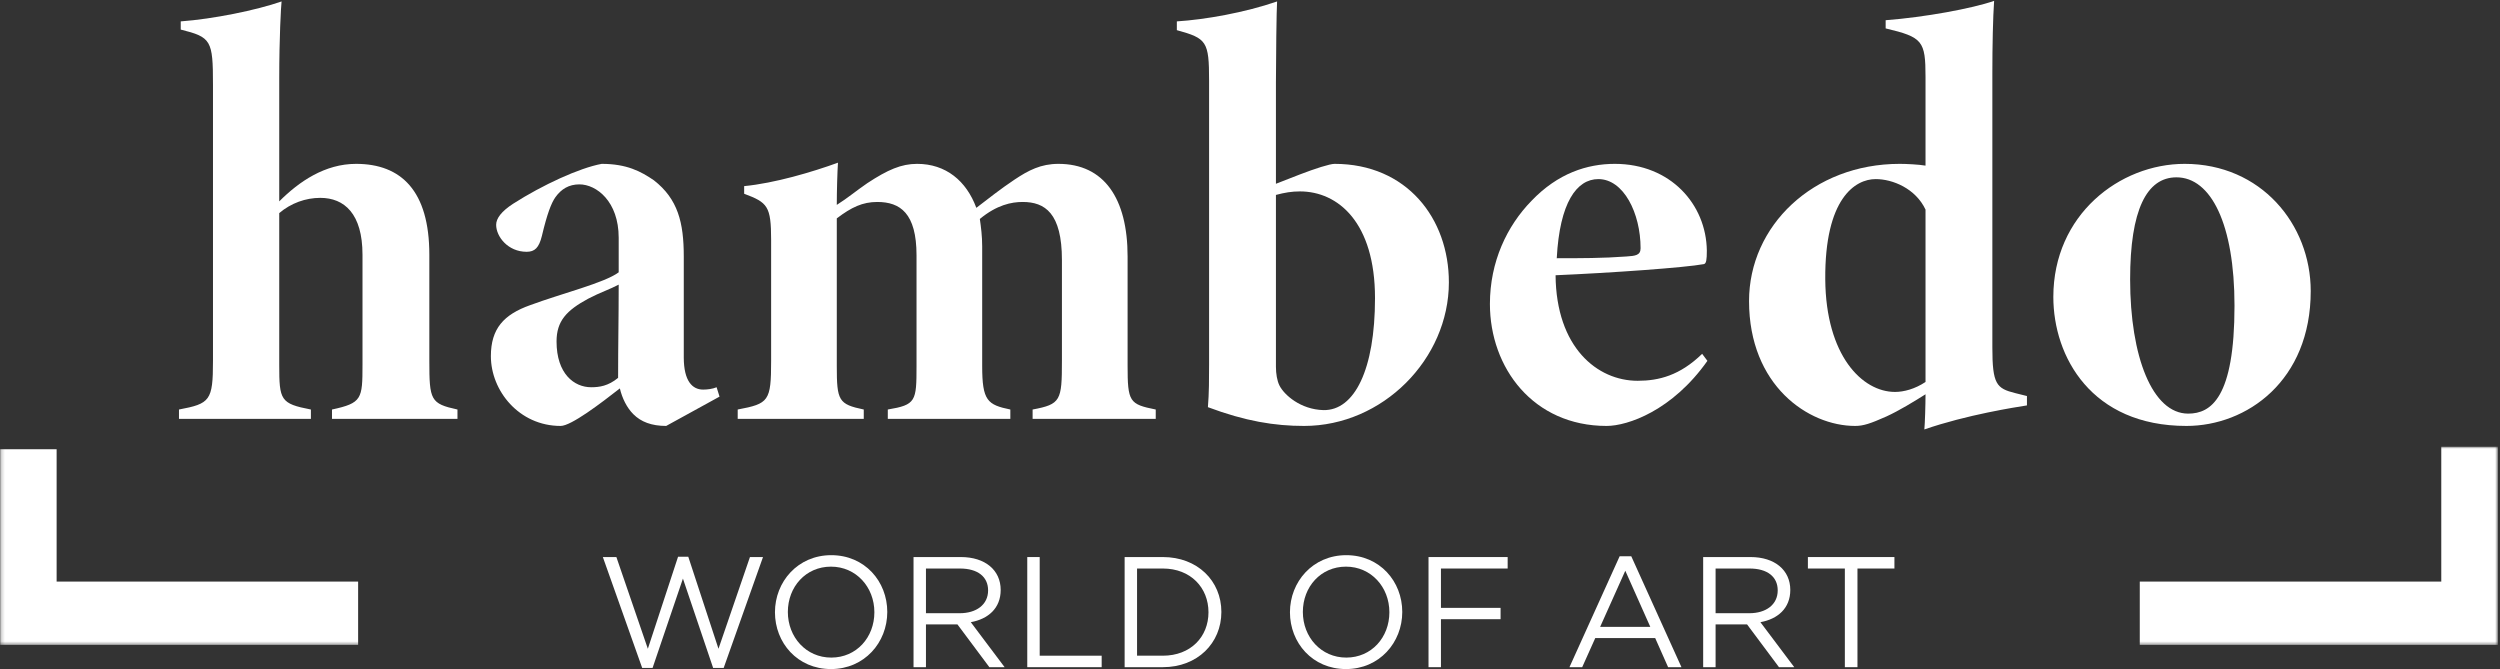 <?xml version="1.0" encoding="UTF-8"?>
<svg width="766px" height="205px" viewBox="0 0 766 205" version="1.1" xmlns="http://www.w3.org/2000/svg" xmlns:xlink="http://www.w3.org/1999/xlink">
    <rect x="0" y="0" width="766" height="205" fill="#333333" stroke="none"/>
    <title>hambedo</title>
    <defs>
        <polygon id="path-1" points="0.18 61.593 0.18 0.861 765.354 0.861 765.354 61.593"></polygon>
    </defs>
    <g id="Page-1" stroke="none" stroke-width="1" fill="none" fill-rule="evenodd">
        <g id="Artboard" transform="translate(-106, -111)">
            <g id="hambedo" transform="translate(106, 109)">
                <g id="Group-4" transform="translate(0, 138)">
                    <mask id="mask-2" fill="white">
                        <use xlink:href="#path-1"></use>
                    </mask>
                    <g id="Clip-2"></g>
                    <polyline id="Fill-1" fill="#FFFFFF" mask="url(#mask-2)" points="765.354 0.861 748.008 0.861 748.008 42.198 655.626 42.198 655.626 61.593 765.354 61.593 765.354 0.861"></polyline>
                    <polyline id="Fill-3" fill="#FFFFFF" mask="url(#mask-2)" points="17.349 42.198 17.349 1.647 0 1.647 0 61.593 109.731 61.593 109.731 42.198 17.349 42.198"></polyline>
                </g>
                <path d="M101.724,130.35 L101.724,127.476 C110.889,125.499 111.069,124.245 111.069,113.82 L111.069,80.046 C111.069,67.473 105.498,62.625 98.133,62.625 C93.642,62.625 89.151,64.242 85.557,67.293 L85.557,113.82 C85.557,124.605 85.917,125.679 95.259,127.476 L95.259,130.35 L54.84,130.35 L54.84,127.476 C64.362,125.679 65.259,124.779 65.259,112.566 L65.259,27.951 C65.259,14.301 64.719,13.401 55.377,11.064 L55.377,8.553 C65.259,7.833 78.552,5.139 86.277,2.442 C86.097,3.879 85.557,13.581 85.557,25.977 L85.557,63.702 C91.665,57.591 99.57,52.206 109.092,52.206 C122.925,52.206 131.547,60.468 131.547,80.046 L131.547,112.566 C131.547,124.605 131.904,125.679 140.169,127.476 L140.169,130.35 L101.724,130.35" id="Fill-5" fill="#FFFFFF"></path>
                <path d="M189.567,89.211 C186.873,90.645 183.999,91.545 180.225,93.519 C173.577,97.116 170.526,100.35 170.526,106.638 C170.526,116.517 175.914,120.651 181.125,120.651 C183.636,120.651 186.333,120.291 189.387,117.774 C189.387,107.355 189.567,99.63 189.567,89.211 Z M204.117,132.507 C199.629,132.507 196.392,131.25 194.058,128.913 C192.081,126.936 190.644,124.065 189.927,121.008 C184.176,125.499 175.017,132.507 171.78,132.507 C159.027,132.507 150.405,121.728 150.405,111.129 C150.405,102.681 154.356,98.373 162.441,95.499 C172.14,91.902 185.256,88.674 189.567,85.437 L189.567,74.838 C189.567,63.702 182.742,58.491 177.531,58.491 C174.297,58.491 171.96,59.928 170.166,62.442 C168.909,64.242 167.649,67.473 166.032,74.301 C165.138,77.895 163.878,79.149 161.364,79.149 C155.613,79.149 152.022,74.481 152.022,70.887 C152.022,68.91 153.639,66.756 157.23,64.422 C166.212,58.671 177.531,53.463 184.356,52.206 C192.081,52.206 196.392,54.54 200.343,57.234 C207.711,62.982 209.508,70.167 209.508,80.586 L209.508,111.489 C209.508,118.854 212.199,121.371 215.436,121.371 C216.693,121.371 218.31,121.188 219.567,120.651 L220.464,123.525 L204.117,132.507 L204.117,132.507 Z" id="Fill-6" fill="#FFFFFF"></path>
                <path d="M316.392,130.35 L316.392,127.476 C325.014,125.859 325.374,124.779 325.374,112.566 L325.374,81.663 C325.374,67.293 320.166,63.882 313.338,63.882 C309.927,63.882 305.433,64.779 300.222,69.09 C300.582,71.604 300.942,74.301 300.942,77.535 L300.942,114.18 C300.942,124.779 302.559,126.036 309.567,127.476 L309.567,130.35 L272.022,130.35 L272.022,127.476 C280.644,126.036 280.824,124.959 280.824,114.18 L280.824,80.226 C280.824,67.293 275.793,63.882 268.788,63.882 C264.297,63.882 260.883,65.499 256.392,68.91 L256.392,114.18 C256.392,124.779 256.932,125.859 264.657,127.476 L264.657,130.35 L226.032,130.35 L226.032,127.476 C235.554,125.679 236.274,124.959 236.274,112.566 L236.274,75.558 C236.274,65.139 235.194,64.062 228.009,61.365 L228.009,59.028 C237.348,58.131 248.847,54.72 256.752,51.846 C256.572,54.54 256.392,60.468 256.392,64.779 C259.803,62.625 262.32,60.468 265.731,58.131 C272.022,54 276.153,52.206 281.004,52.206 C289.806,52.206 296.091,57.411 299.148,65.679 C302.919,62.805 306.513,59.928 310.824,57.054 C315.135,54.183 318.906,52.206 324.297,52.206 C338.31,52.206 345.495,62.805 345.495,80.586 L345.495,114 C345.495,125.139 346.032,125.859 354.117,127.476 L354.117,130.35 L316.392,130.35" id="Fill-7" fill="#FFFFFF"></path>
                <path d="M390.945,114.36 C390.945,116.517 391.302,118.674 392.022,120.111 C393.459,122.988 398.49,127.476 405.498,127.656 C415.014,127.833 421.302,115.257 421.302,93.342 C421.302,70.167 409.986,60.648 398.307,60.648 C395.79,60.648 393.639,61.005 390.945,61.725 L390.945,114.36 Z M398.307,55.44 C402.981,53.643 407.469,52.206 408.906,52.206 C431.004,52.206 443.937,68.91 443.937,88.494 C443.937,112.029 423.639,132.507 399.567,132.507 C390.585,132.507 381.6,131.067 370.104,126.756 C370.464,122.448 370.464,117.954 370.464,113.64 L370.464,26.694 C370.464,14.658 369.744,13.761 360.585,11.244 L360.585,8.553 C369.204,8.013 381.423,5.859 391.302,2.442 C391.125,4.419 390.945,20.769 390.945,27.414 L390.945,58.311 L398.307,55.44 L398.307,55.44 Z" id="Fill-8" fill="#FFFFFF"></path>
                <path d="M489.741,56.874 C483.096,56.874 477.885,64.062 476.988,81.123 C484.173,81.123 491.178,81.123 498.363,80.586 C501.057,80.406 502.674,80.226 502.674,78.075 C502.674,67.293 497.466,56.874 489.741,56.874 Z M523.152,112.566 C512.376,127.833 498.723,132.507 492.258,132.507 C469.8,132.507 456.51,114.72 456.51,95.139 C456.51,82.203 461.721,71.247 469.263,63.522 C477.345,55.08 486.327,52.206 494.772,52.206 C511.836,52.206 522.795,64.602 522.975,78.789 C522.975,81.663 522.795,82.743 522.075,82.923 C516.33,84 493.515,85.617 476.628,86.337 C476.805,108.435 489.384,118.674 501.777,118.674 C508.248,118.674 514.713,117.057 521.535,110.412 L523.152,112.566 L523.152,112.566 Z" id="Fill-9" fill="#FFFFFF"></path>
                <path d="M589.98,66.219 C586.923,59.748 579.921,56.874 574.71,56.874 C568.422,56.874 559.08,62.805 559.26,87.594 C559.437,110.949 570.579,122.088 580.638,122.088 C583.332,122.088 586.746,121.188 589.98,119.034 L589.98,66.219 Z M621.057,126.216 C617.64,126.756 602.556,129.093 589.62,133.584 C589.8,131.787 589.98,126.036 589.98,122.808 C586.566,124.959 581.895,127.833 577.944,129.63 C573.093,131.787 570.936,132.507 568.422,132.507 C554.049,132.507 535.908,120.111 535.908,94.239 C535.908,71.247 555.489,52.206 582.072,52.206 C584.049,52.206 587.823,52.383 589.98,52.746 L589.98,25.617 C589.98,14.478 589.08,13.401 577.764,10.704 L577.764,8.193 C589.62,7.296 604.353,4.599 610.998,2.262 C610.638,7.296 610.458,16.095 610.458,24.54 L610.458,108.435 C610.458,119.751 611.715,121.008 617.463,122.448 L621.057,123.345 L621.057,126.216 L621.057,126.216 Z" id="Fill-10" fill="#FFFFFF"></path>
                <path d="M666.867,56.334 C657.705,56.334 652.671,66.396 652.671,87.594 C652.671,111.309 659.502,128.733 670.458,128.733 C677.463,128.733 684.651,123.885 684.651,95.679 C684.651,70.707 677.463,56.334 666.867,56.334 Z M669.381,52.206 C692.736,52.206 708.006,70.707 708.006,91.185 C708.006,118.674 688.422,132.507 669.918,132.507 C640.821,132.507 629.142,111.309 629.142,92.982 C629.142,67.83 649.443,52.206 669.381,52.206 L669.381,52.206 Z" id="Fill-11" fill="#FFFFFF"></path>
                <polyline id="Fill-12" fill="#FFFFFF" points="207.756 172.587 210.888 172.587 220.143 200.784 229.785 172.68 233.784 172.68 221.733 206.661 218.505 206.661 209.25 179.283 199.947 206.661 196.767 206.661 184.713 172.68 188.859 172.68 198.501 200.784 207.756 172.587"></polyline>
                <path d="M254.604,175.62 C246.894,175.62 241.398,181.791 241.398,189.504 C241.398,197.214 246.99,203.484 254.7,203.484 C262.413,203.484 267.909,197.313 267.909,189.597 C267.909,181.887 262.32,175.62 254.604,175.62 Z M254.604,207 C244.338,207 237.447,198.951 237.447,189.597 C237.447,180.249 244.434,172.104 254.7,172.104 C264.969,172.104 271.863,180.15 271.863,189.504 C271.863,198.855 264.873,207 254.604,207 L254.604,207 Z" id="Fill-13" fill="#FFFFFF"></path>
                <path d="M294.126,176.196 L283.713,176.196 L283.713,189.888 L294.075,189.888 C299.139,189.888 302.754,187.287 302.754,182.898 C302.754,178.704 299.571,176.196 294.126,176.196 Z M303.141,206.424 L293.355,193.311 L283.713,193.311 L283.713,206.424 L279.906,206.424 L279.906,172.68 L294.414,172.68 C301.836,172.68 306.609,176.682 306.609,182.757 C306.609,188.397 302.754,191.673 297.45,192.636 L307.815,206.424 L303.141,206.424 L303.141,206.424 Z" id="Fill-14" fill="#FFFFFF"></path>
                <polyline id="Fill-15" fill="#FFFFFF" points="314.754 172.68 318.561 172.68 318.561 202.905 337.551 202.905 337.551 206.424 314.754 206.424 314.754 172.68"></polyline>
                <path d="M356.298,176.196 L348.393,176.196 L348.393,202.905 L356.298,202.905 C364.83,202.905 370.278,197.121 370.278,189.597 C370.278,182.079 364.83,176.196 356.298,176.196 Z M356.298,206.424 L344.586,206.424 L344.586,172.68 L356.298,172.68 C366.903,172.68 374.229,179.958 374.229,189.504 C374.229,199.047 366.903,206.424 356.298,206.424 L356.298,206.424 Z" id="Fill-16" fill="#FFFFFF"></path>
                <path d="M412.398,175.62 C404.688,175.62 399.195,181.791 399.195,189.504 C399.195,197.214 404.781,203.484 412.497,203.484 C420.207,203.484 425.706,197.313 425.706,189.597 C425.706,181.887 420.114,175.62 412.398,175.62 Z M412.398,207 C402.135,207 395.241,198.951 395.241,189.597 C395.241,180.249 402.228,172.104 412.497,172.104 C422.763,172.104 429.654,180.15 429.654,189.504 C429.654,198.855 422.667,207 412.398,207 L412.398,207 Z" id="Fill-17" fill="#FFFFFF"></path>
                <polyline id="Fill-18" fill="#FFFFFF" points="461.946 176.196 441.507 176.196 441.507 188.25 459.777 188.25 459.777 191.721 441.507 191.721 441.507 206.424 437.697 206.424 437.697 172.68 461.946 172.68 461.946 176.196"></polyline>
                <path d="M497.991,176.874 L490.278,194.082 L505.656,194.082 L497.991,176.874 Z M515.199,206.424 L511.107,206.424 L507.15,197.505 L488.787,197.505 L484.785,206.424 L480.882,206.424 L496.26,172.44 L499.821,172.44 L515.199,206.424 L515.199,206.424 Z" id="Fill-19" fill="#FFFFFF"></path>
                <path d="M536.067,176.196 L525.657,176.196 L525.657,189.888 L536.019,189.888 C541.077,189.888 544.692,187.287 544.692,182.898 C544.692,178.704 541.515,176.196 536.067,176.196 Z M545.079,206.424 L535.296,193.311 L525.657,193.311 L525.657,206.424 L521.85,206.424 L521.85,172.68 L536.355,172.68 C543.777,172.68 548.547,176.682 548.547,182.757 C548.547,188.397 544.692,191.673 539.391,192.636 L549.756,206.424 L545.079,206.424 L545.079,206.424 Z" id="Fill-20" fill="#FFFFFF"></path>
                <polyline id="Fill-21" fill="#FFFFFF" points="569.127 206.424 565.263 206.424 565.263 176.196 553.938 176.196 553.938 172.68 580.452 172.68 580.452 176.196 569.127 176.196 569.127 206.424"></polyline>
            </g>
        </g>
    </g>
</svg>